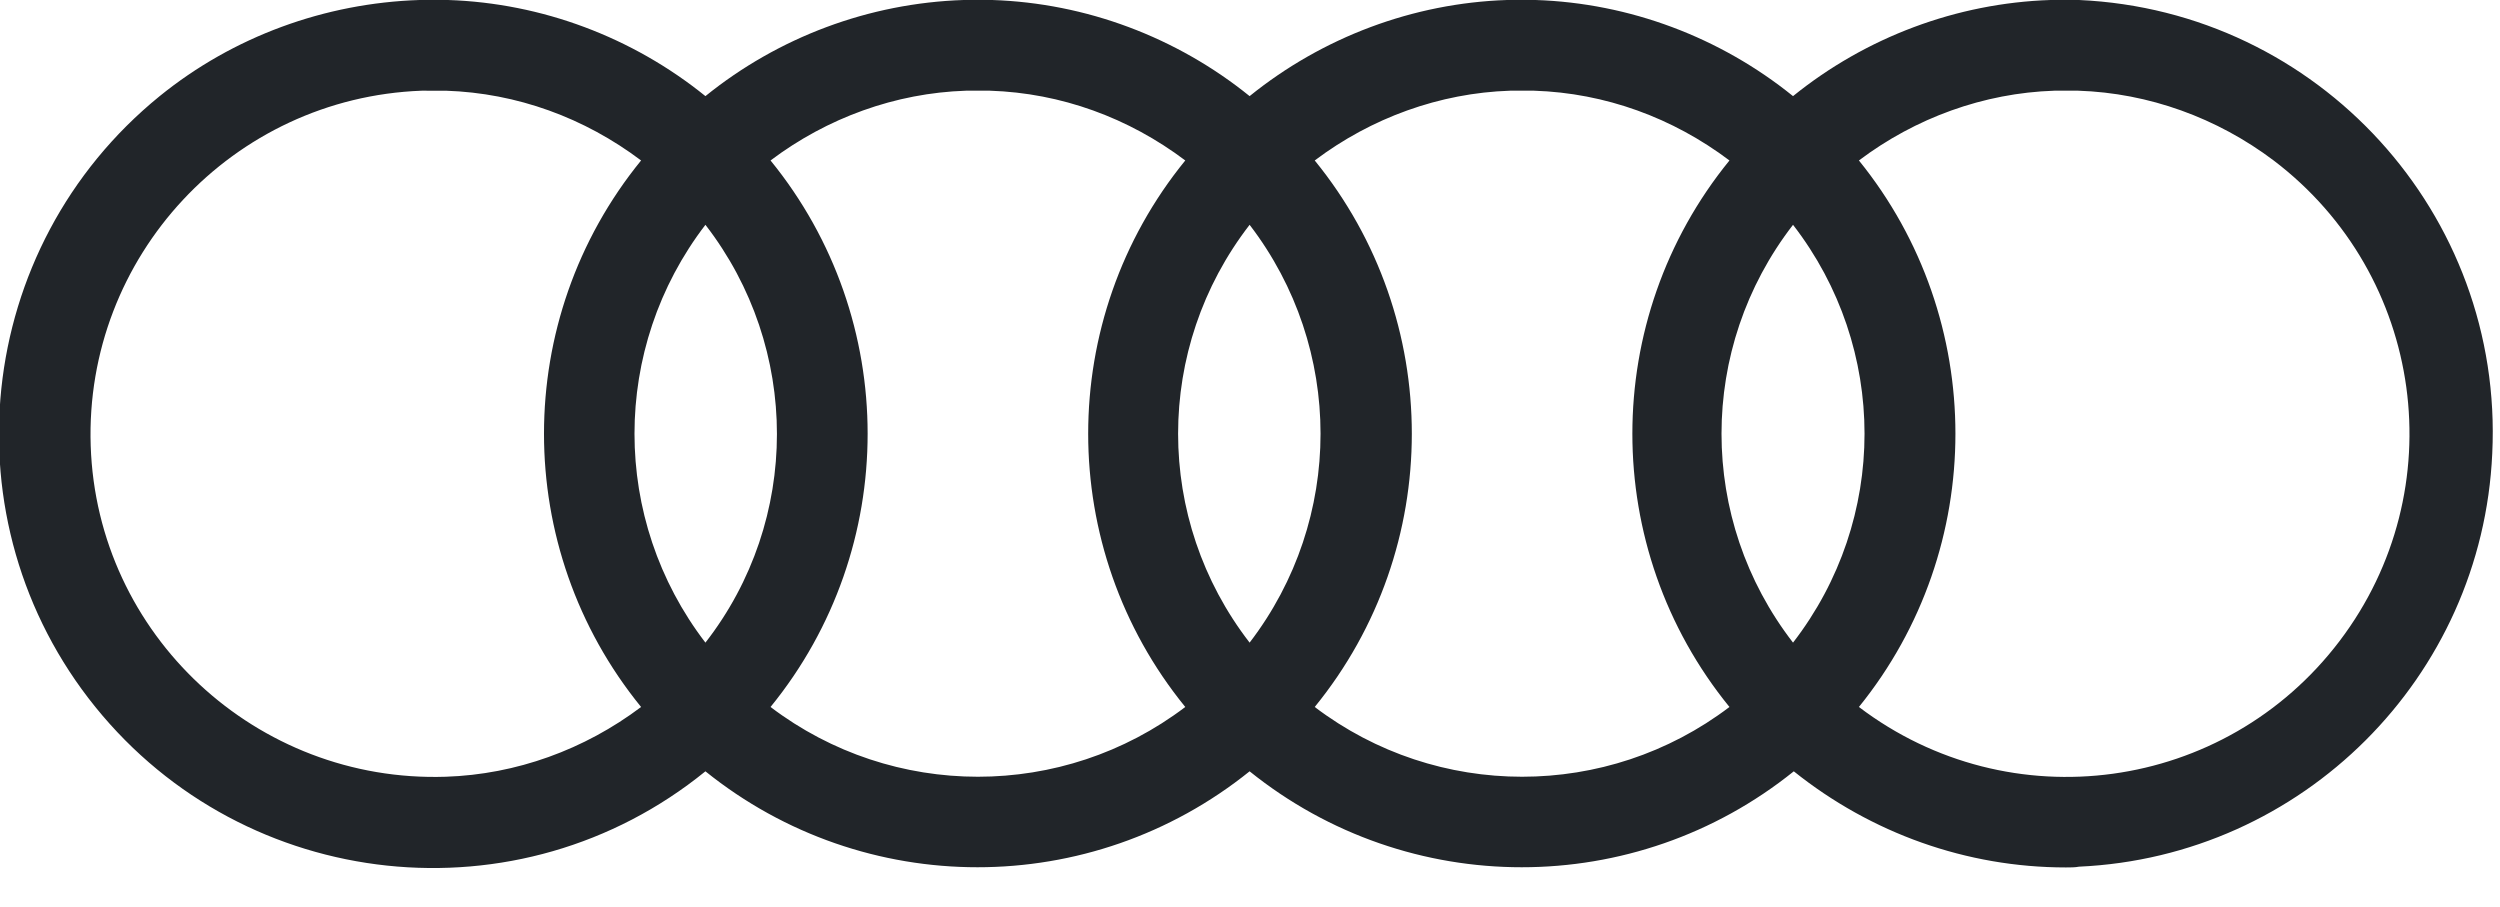 <?xml version="1.0" encoding="utf-8"?>
<!-- Generator: Adobe Illustrator 25.3.0, SVG Export Plug-In . SVG Version: 6.00 Build 0)  -->
<svg version="1.1" id="Layer_1" xmlns="http://www.w3.org/2000/svg" xmlns:xlink="http://www.w3.org/1999/xlink" x="0px" y="0px"
	 viewBox="0 0 322.5 117" style="enable-background:new 0 0 322.5 117;" xml:space="preserve">
<style type="text/css">
	.st0{fill:#212529;}
</style>
<path class="st0" d="M266.5,111.9c-12.8,0-25.1-4.4-35.1-12.4c-20.5,16.5-49.7,16.5-70.2,0c-20.5,16.5-49.7,16.5-70.2,0
	C67,119,31.7,115.2,12.3,91.2s-15.7-59.3,8.3-78.8C30.1,4.7,41.9,0.4,54.1,0h3.7C69.9,0.4,81.6,4.8,91,12.4
	c9.4-7.6,21.1-12,33.3-12.4h3.7c12.1,0.4,23.8,4.8,33.2,12.4c9.4-7.6,21.1-12,33.2-12.4h3.7c12.1,0.4,23.8,4.8,33.2,12.4
	c9.4-7.6,21.1-12,33.2-12.4h3.7c30.9,1.4,54.8,27.6,53.3,58.5c-1.3,28.9-24.5,52-53.3,53.3C267.7,111.9,267.1,111.9,266.5,111.9z
	 M169.6,91.2c15.8,12,37.7,12,53.5,0c-16.7-20.5-16.7-50,0-70.5c-7.3-5.5-16-8.7-25.2-9h-3.1c-9.1,0.3-17.9,3.5-25.2,9
	C186.3,41.2,186.3,70.7,169.6,91.2L169.6,91.2z M99.4,91.2c15.8,12,37.7,12,53.5,0c-16.7-20.5-16.7-50,0-70.5
	c-7.3-5.5-16-8.7-25.2-9h-3.1c-9.1,0.3-17.9,3.5-25.2,9C116.1,41.2,116.1,70.7,99.4,91.2L99.4,91.2z M54.4,11.7
	C30,12.6,10.9,33.1,11.7,57.5s21.4,43.5,45.8,42.7c9.1-0.3,17.9-3.5,25.2-9c-16.7-20.5-16.7-50,0-70.5c-7.3-5.5-16-8.7-25.2-9
	L54.4,11.7z M239.8,91.2c19.5,14.8,47.2,11,62-8.5s11-47.2-8.5-62c-7.3-5.5-16.1-8.7-25.2-9h-3.1c-9.1,0.3-17.9,3.5-25.2,9
	C256.4,41.2,256.4,70.7,239.8,91.2L239.8,91.2z M91,29c-12.2,15.9-12.2,38,0,53.9C103.3,67.1,103.3,44.9,91,29z M161.2,29
	c-12.3,15.9-12.3,38,0,53.9C173.4,67,173.4,44.9,161.2,29z M231.3,29c-12.3,15.9-12.3,38,0,53.9C243.6,67,243.6,44.9,231.3,29z"/>
</svg>
